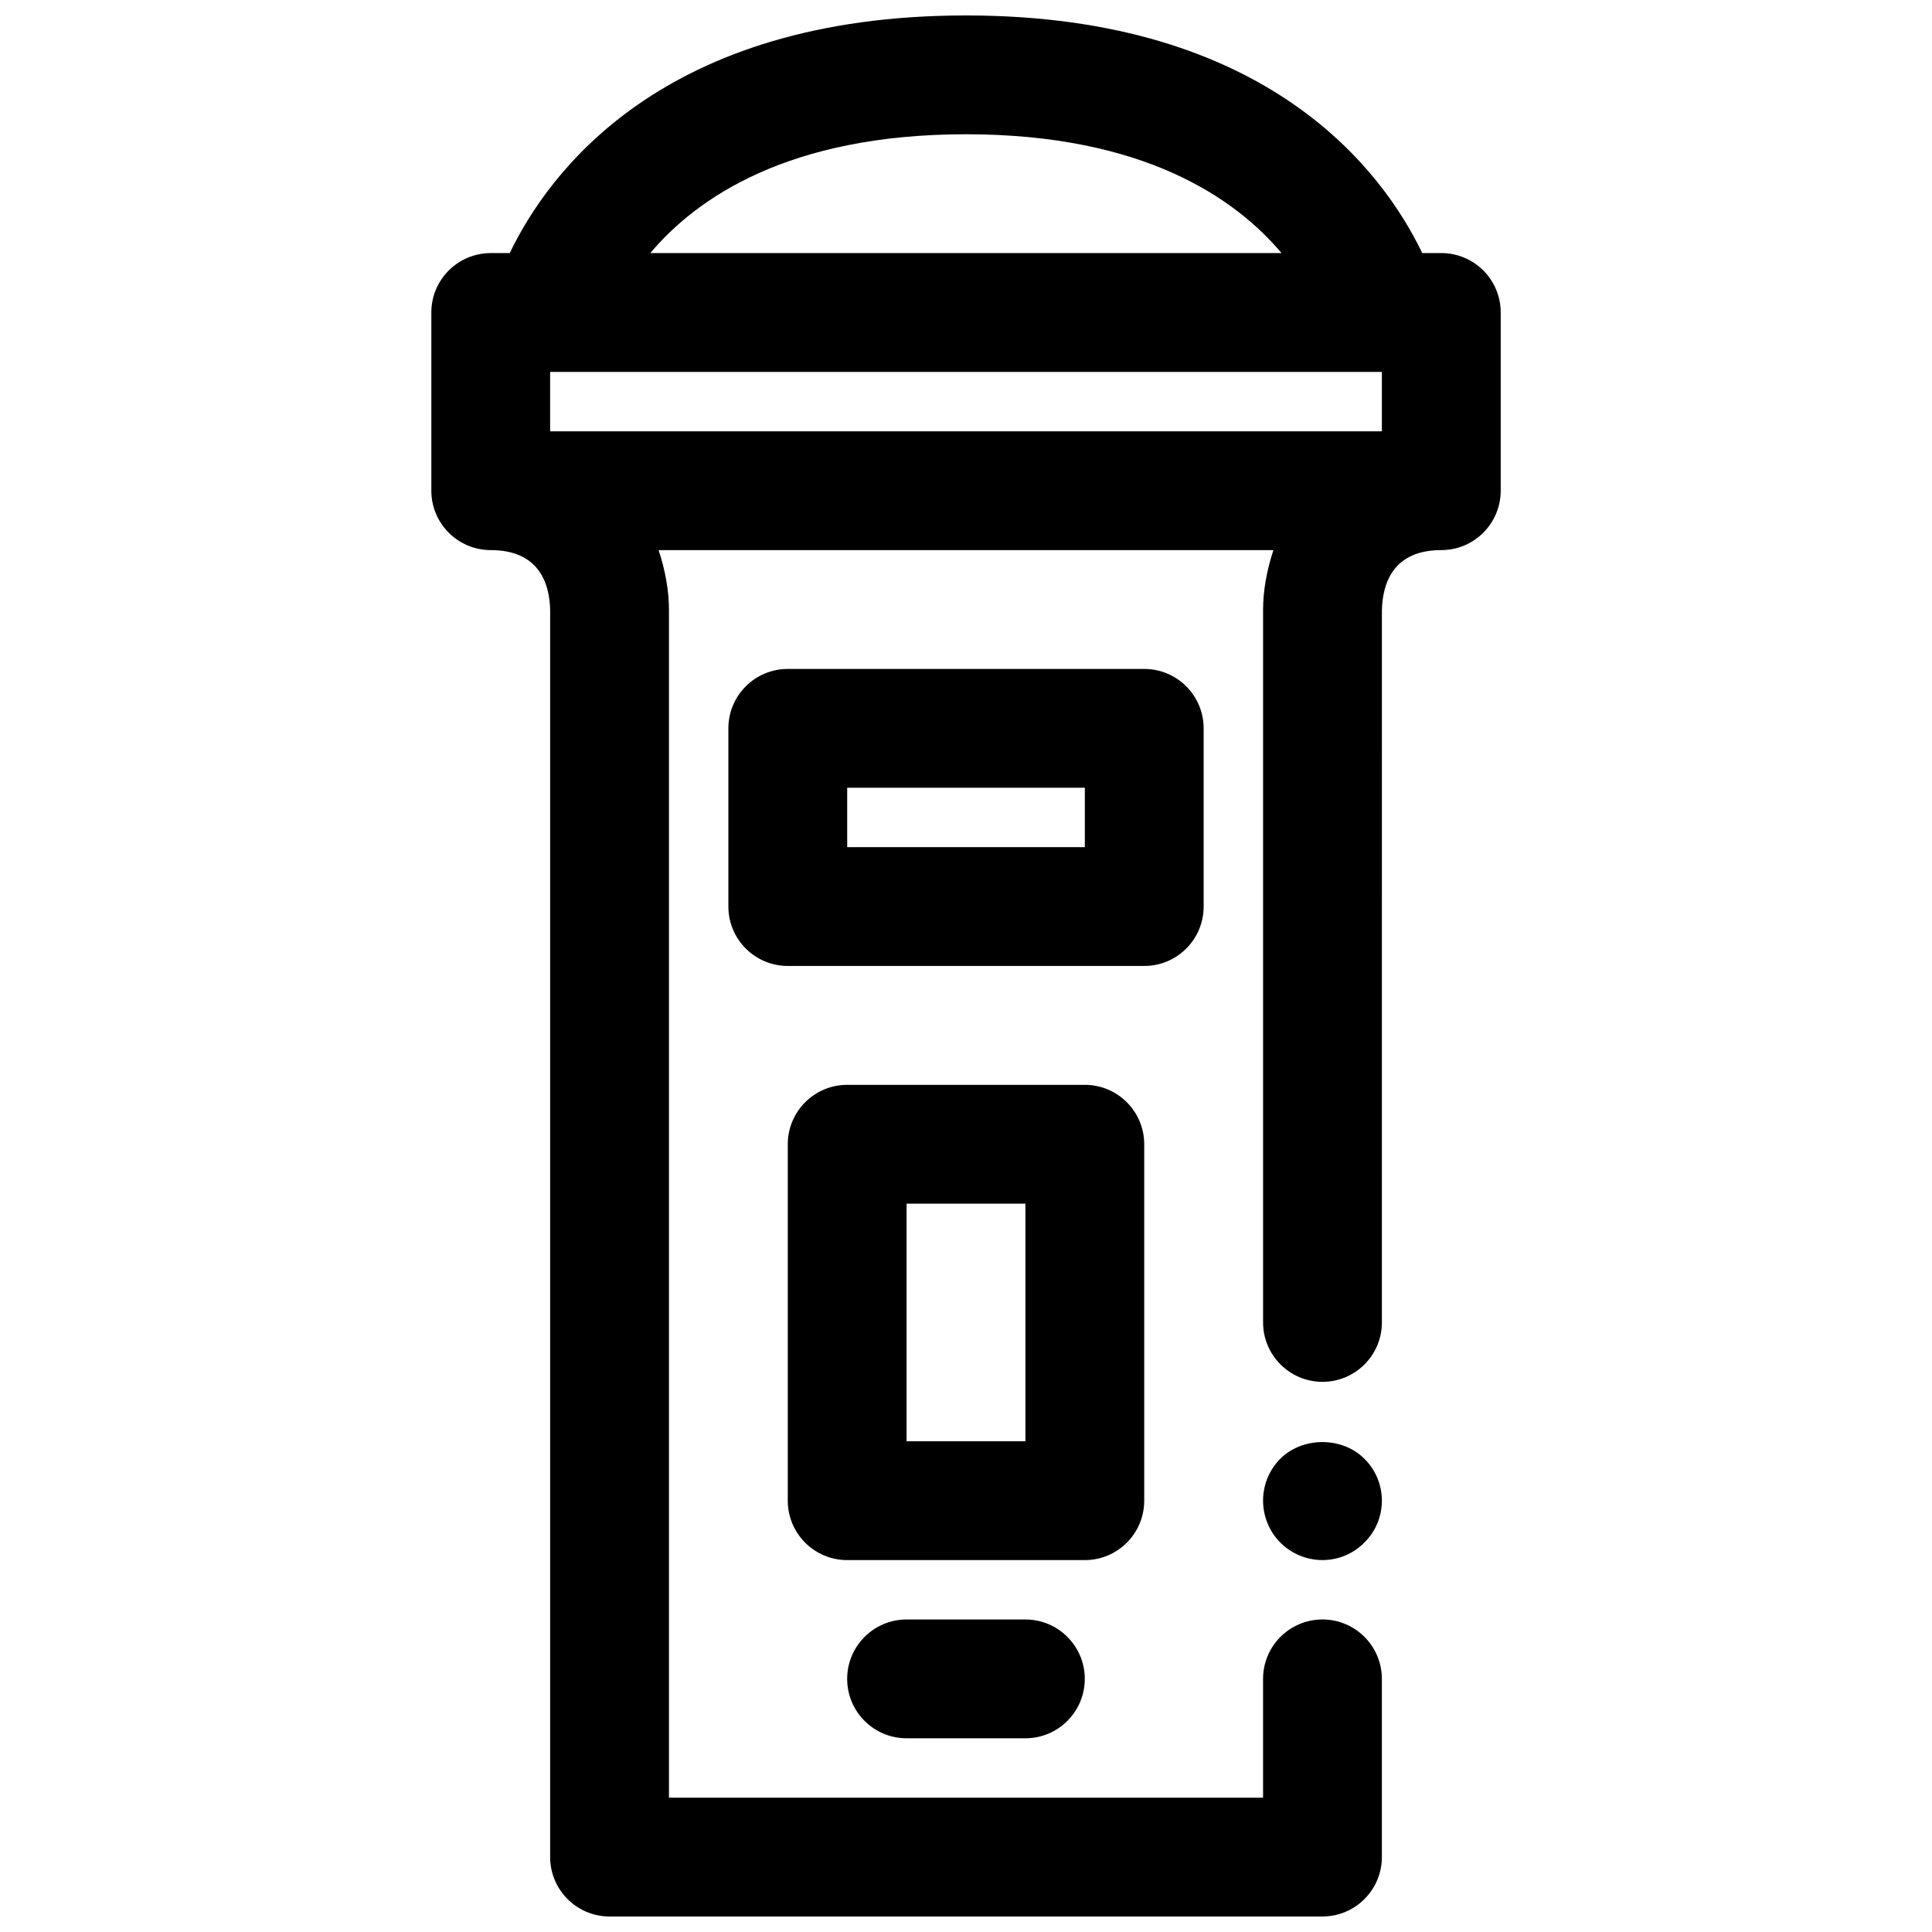 <?xml version="1.0" encoding="UTF-8"?>
<!-- Uploaded to: SVG Repo, www.svgrepo.com, Generator: SVG Repo Mixer Tools -->
<svg width="800px" height="800px" version="1.1" viewBox="144 144 512 512" xmlns="http://www.w3.org/2000/svg">
 <defs>
  <clipPath id="a">
   <path d="m258 148.09h284v503.81h-284z"/>
  </clipPath>
 </defs>
 <g clip-path="url(#a)">
  <path d="m525.95 211.07h-5.039c-10.168-21.191-40.422-62.977-120.91-62.977-80.492 0-110.75 41.785-120.91 62.977h-5.039c-8.691 0-15.742 7.055-15.742 15.742v47.23c0 8.691 7.055 15.742 15.742 15.742 12.676 0 15.562 8.668 15.742 15.742v330.62c0 8.691 7.055 15.742 15.742 15.742h188.93c8.691 0 15.742-7.055 15.742-15.742v-47.23c0-8.691-7.055-15.742-15.742-15.742-8.691 0-15.742 7.055-15.742 15.742v31.488l-157.44 0.004v-314.88c0-4.848-0.945-10.312-2.746-15.742h162.93c-1.793 5.43-2.738 10.891-2.738 15.742v188.93c0 8.691 7.055 15.742 15.742 15.742 8.691 0 15.742-7.055 15.742-15.742l0.004-188.75c0.18-7.258 3.07-15.926 15.742-15.926 8.691 0 15.742-7.055 15.742-15.742v-47.23c0.004-8.691-7.051-15.746-15.742-15.746zm-236.16 47.23v-15.742h220.42v15.742zm110.21-78.719c47.215 0 71.477 17.074 83.625 31.488h-167.29c12.137-14.406 36.406-31.488 83.664-31.488z"/>
 </g>
 <path d="m447.23 541.7v-94.465c0-8.691-7.055-15.742-15.742-15.742h-62.977c-8.691 0-15.742 7.055-15.742 15.742v94.465c0 8.691 7.055 15.742 15.742 15.742h62.977c8.688 0 15.742-7.051 15.742-15.742zm-31.488-15.746h-31.488v-62.977h31.488z"/>
 <path d="m384.25 573.18c-8.691 0-15.742 7.055-15.742 15.742 0 8.691 7.055 15.742 15.742 15.742h31.488c8.691 0 15.742-7.055 15.742-15.742 0-8.691-7.055-15.742-15.742-15.742z"/>
 <path d="m462.98 384.25v-47.23c0-8.691-7.055-15.742-15.742-15.742l-94.469-0.004c-8.691 0-15.742 7.055-15.742 15.742v47.23c0 8.691 7.055 15.742 15.742 15.742h94.465c8.691 0.008 15.746-7.047 15.746-15.738zm-31.488-15.742h-62.977v-15.742h62.977z"/>
 <path d="m483.29 530.59c-2.914 2.914-4.566 6.93-4.566 11.102 0 4.094 1.652 8.188 4.566 11.098 2.992 2.992 7.004 4.644 11.176 4.644 4.172 0 8.188-1.652 11.098-4.644 2.996-2.91 4.648-6.926 4.648-11.098 0-4.172-1.652-8.188-4.644-11.098-5.824-5.906-16.375-5.906-22.277-0.004z"/>
</svg>